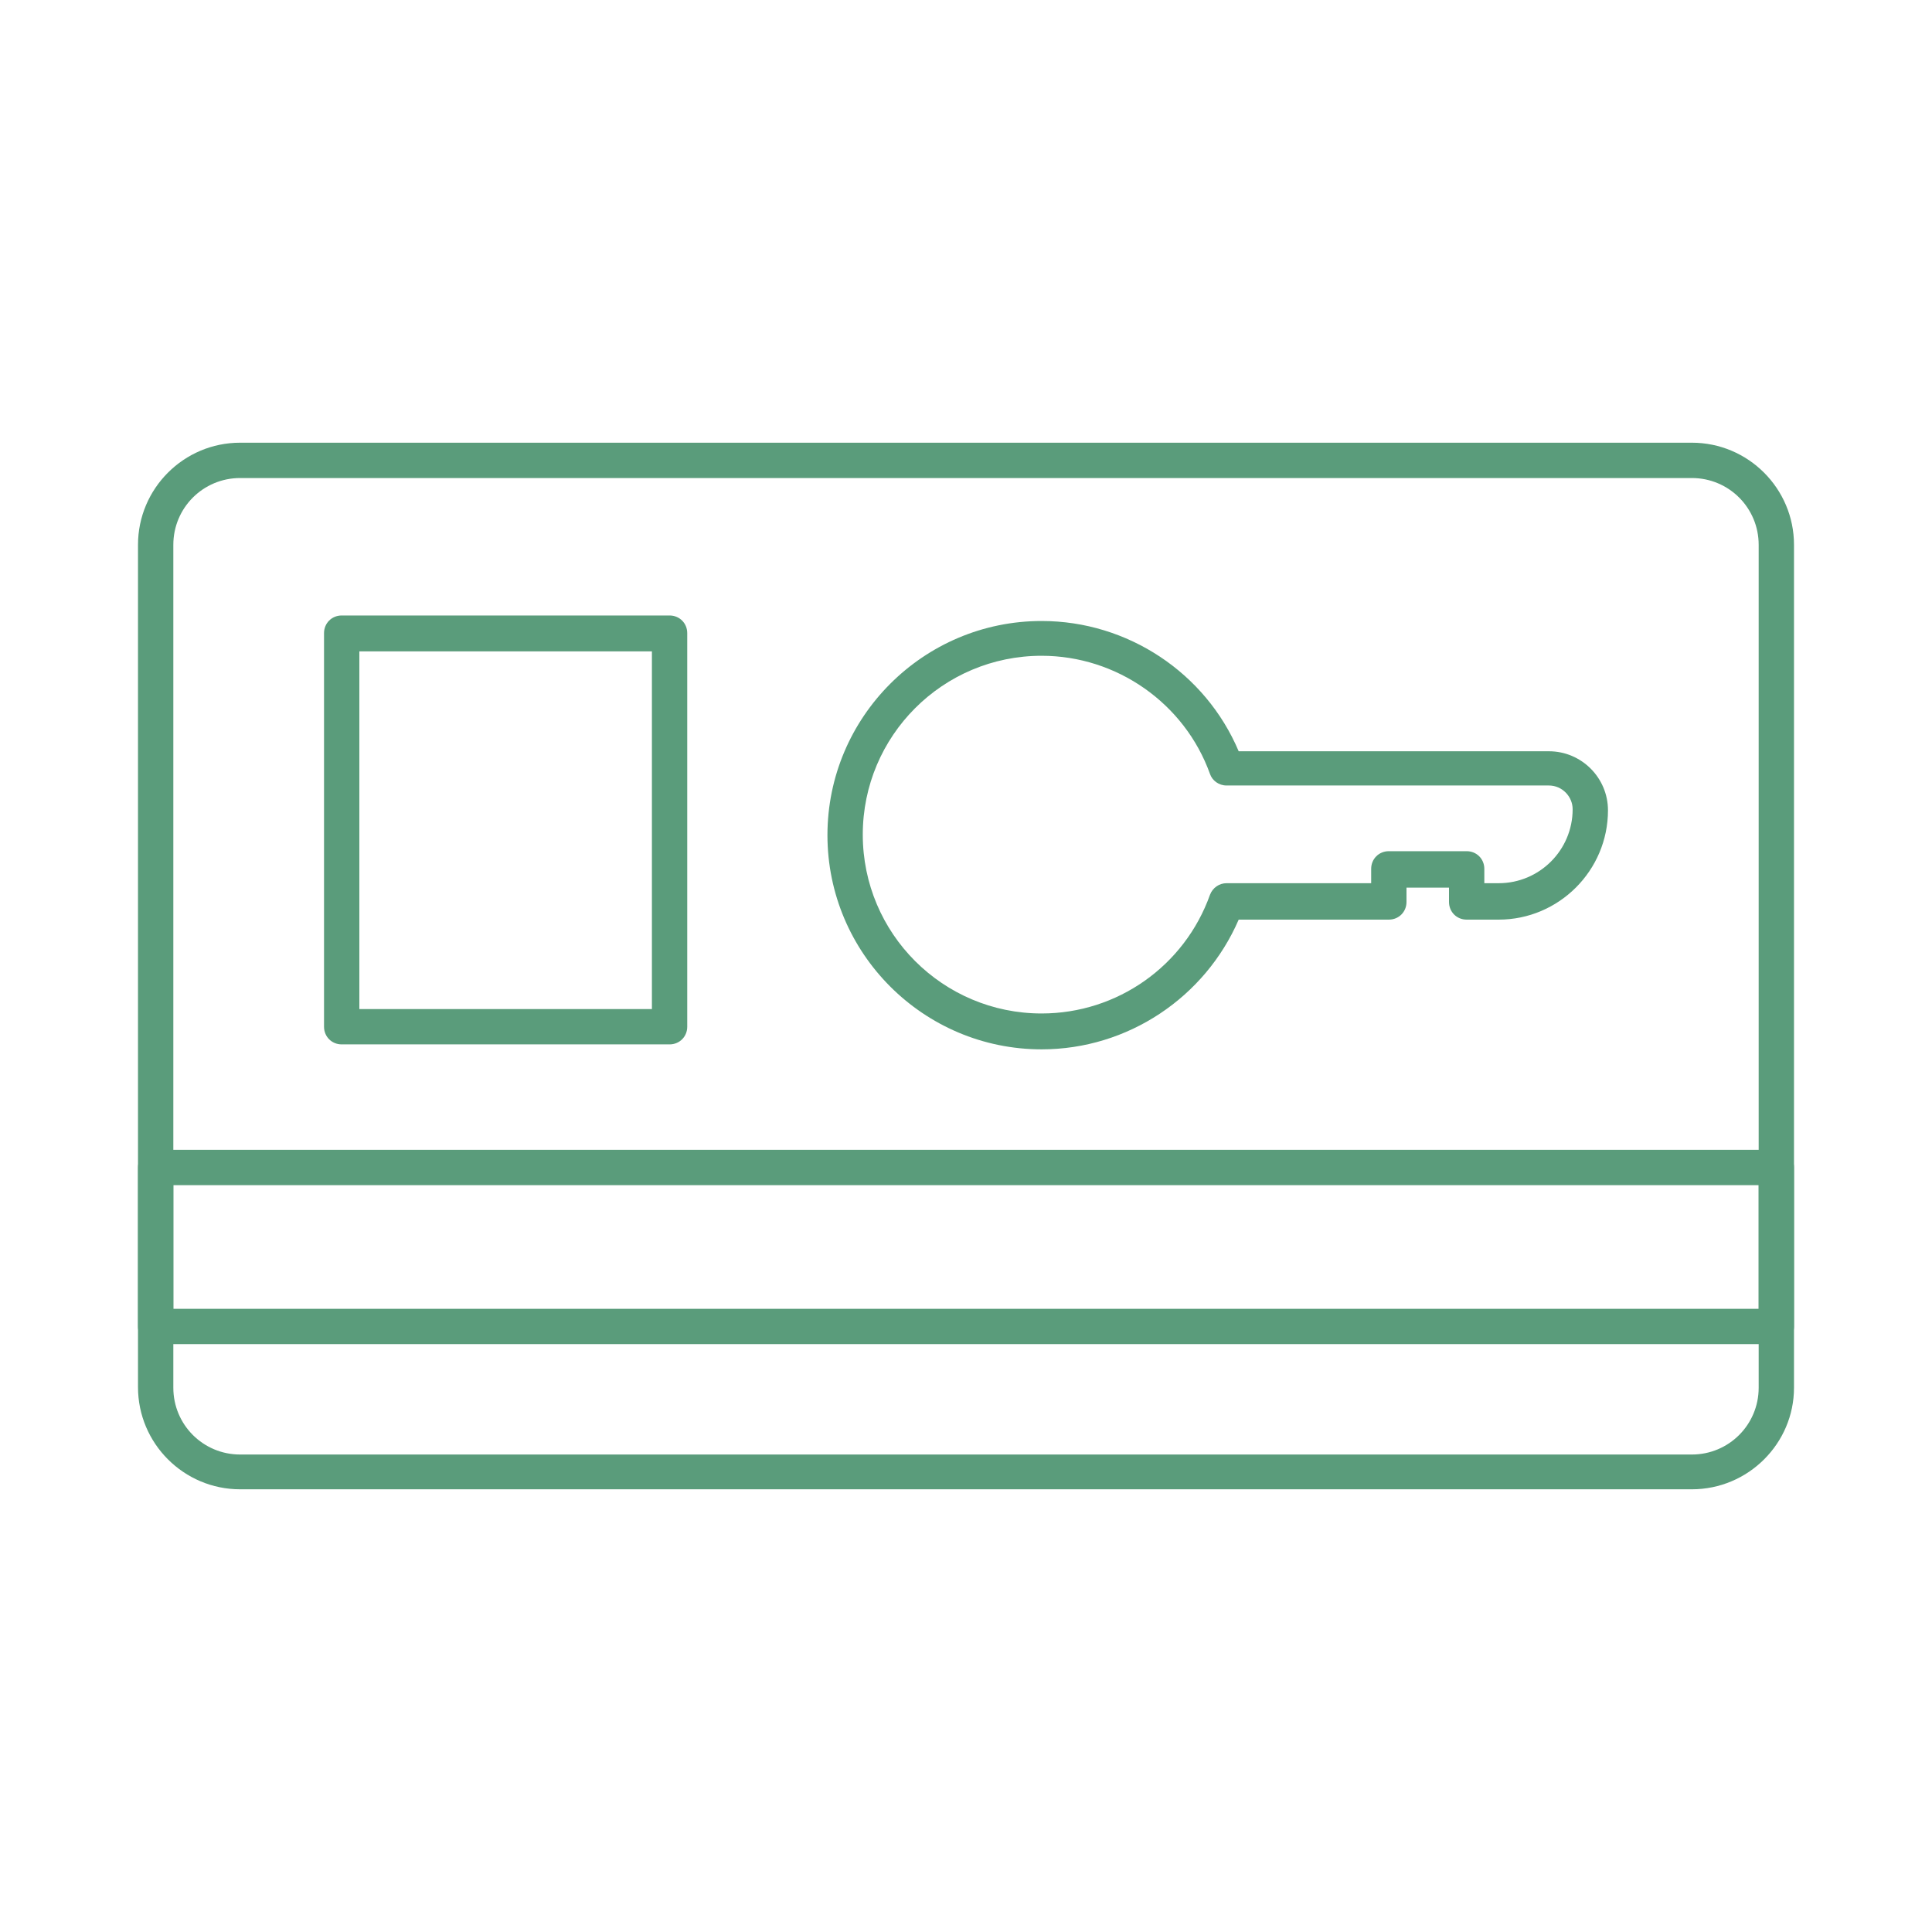 <?xml version="1.0" encoding="utf-8"?>
<!-- Generator: Adobe Illustrator 26.0.1, SVG Export Plug-In . SVG Version: 6.00 Build 0)  -->
<svg version="1.1" xmlns="http://www.w3.org/2000/svg" xmlns:xlink="http://www.w3.org/1999/xlink" x="0px" y="0px"
	 viewBox="0 0 350 350" style="enable-background:new 0 0 350 350;" xml:space="preserve">
<style type="text/css">
	.st0{display:none;}
	.st1{display:inline;}
	.st2{fill:#5A9C7B;}
</style>
<g id="圖層_1" class="st0">
	<g class="st1">
		<g>
			<path class="st2" d="M30.1,69.8c2.8,0,5.1-2.3,5.1-5.1V38.2c0-1.7,1.4-3.1,3.1-3.1h26.5c2.8,0,5.1-2.3,5.1-5.1
				c0-2.8-2.3-5.1-5.1-5.1H30.1c-2.8,0-5.1,2.3-5.1,5.1v34.6C25,67.5,27.3,69.8,30.1,69.8z"/>
			<path class="st2" d="M319.9,24.9h-34.6c-2.8,0-5.1,2.3-5.1,5.1c0,2.8,2.3,5.1,5.1,5.1h26.4c1.7,0,3.1,1.4,3.1,3.1v26.5
				c0,2.8,2.3,5.1,5.1,5.1c2.8,0,5.1-2.3,5.1-5.1V30C325,27.2,322.7,24.9,319.9,24.9z"/>
			<path class="st2" d="M319.9,280.1c-2.8,0-5.1,2.3-5.1,5.1v26.5c0,1.7-1.4,3.1-3.1,3.1h-26.4c-2.8,0-5.1,2.3-5.1,5.1
				c0,2.8,2.3,5.1,5.1,5.1h34.6c2.8,0,5.1-2.3,5.1-5.1v-34.6C325,282.4,322.7,280.1,319.9,280.1z"/>
			<path class="st2" d="M30.1,324.9h34.6c2.8,0,5.1-2.3,5.1-5.1c0-2.8-2.3-5.1-5.1-5.1H38.3c-1.7,0-3.1-1.4-3.1-3.1v-26.5
				c0-2.8-2.3-5.1-5.1-5.1c-2.8,0-5.1,2.3-5.1,5.1v34.6C25,322.6,27.3,324.9,30.1,324.9z"/>
			<path class="st2" d="M145.2,147.8c0-16.3,13.3-29.6,29.6-29.6c16.3,0,29.6,13.3,29.6,29.6v17.4h5.4v-17.4c0-19.3-15.7-35-35-35
				c-19.3,0-35,15.7-35,35v6.8c0,3.6-0.4,7.1-1.3,10.6h5.6c0.7-3.5,1.1-7,1.1-10.6V147.8z"/>
			<path class="st2" d="M174.8,135.5c-8.4,0-15.2,6.8-15.2,15.2v14.5h5.4v-14.5c0-5.4,4.4-9.8,9.8-9.8c5.4,0,9.8,4.4,9.8,9.8v14.5
				h5.4v-14.5C190,142.4,183.2,135.5,174.8,135.5z"/>
			<path class="st2" d="M162.2,194.6c1.5,0,2.7-1.2,2.7-2.7v-7.3h-5.4v7.3C159.5,193.4,160.8,194.6,162.2,194.6z"/>
			<path class="st2" d="M93.9,200.5h-7c-1.5,0-2.7,1.2-2.7,2.7v4.4c0,19.6,6.2,38.2,17.9,53.8c0.8,1.1,2.3,1.4,3.5,0.7
				c0.2-0.1,0.5-0.3,0.8-0.3l13.6-3.7c0.3-0.1,0.5-0.1,0.8-0.1c1.1,0,2.2,0.6,2.7,1.7l14.1,28.1c0.1,0.2,0.2,0.5,0.3,0.8
				c0.2,0.9,0.8,1.6,1.6,2c25.7,11.2,48.9,13.5,68.4,6.9c0.7-0.2,1.2-0.7,1.6-1.4c0.3-0.7,0.4-1.4,0.1-2.1c-0.2-0.7-0.7-1.2-1.4-1.6
				c-0.6-0.3-1.4-0.4-2.1-0.1c-17.6,6-38.6,4.1-62.2-5.8c-0.7-0.3-1.2-0.8-1.6-1.5l-14-27.8c-1.8-3.6-5.9-5.5-9.8-4.4l-11.3,3.1
				c-1.3,0.3-2.6-0.2-3.3-1.2c-3.1-4.6-5.8-9.6-7.9-14.7c-0.3-0.8-0.3-1.7,0-2.5c0.4-0.8,1-1.4,1.8-1.6l28.6-9.4
				c1.4-0.5,2.9-0.3,4.2,0.4c1.3,0.7,2.2,1.9,2.6,3.3c3.8,14.1,16.4,47,51.4,47c15.3,0,24.5-7.3,31.8-13.2
				c7.4-5.9,12.7-10.2,21.6-4.9c1.4,0.8,1.9,2.6,1.2,4c-3.5,6.9-8.2,13.1-13.8,18c-0.5,0.5-0.9,1.1-0.9,1.9c0,0.7,0.2,1.4,0.7,2
				c0.9,1.1,2.7,1.2,3.8,0.2c7.4-6.5,13.3-14.9,17.2-24.3c0-0.1,0.1-0.2,0.1-0.3c0-0.1,0.1-0.2,0.1-0.3c0-0.1,0-0.2,0-0.3
				c0-0.1,0-0.2,0-0.2c0-0.1,0-0.2,0-0.3c0-0.1,0-0.2,0-0.3c0-0.1,0-0.2-0.1-0.2c0-0.1,0-0.2-0.1-0.3c0-0.1-0.1-0.1-0.1-0.2
				c0-0.1-0.1-0.2-0.1-0.2c0-0.1-0.1-0.1-0.1-0.2c-0.1-0.1-0.1-0.1-0.2-0.2c-0.1-0.1-0.1-0.1-0.2-0.2c0,0-0.1-0.1-0.2-0.2
				c-14.8-11.7-23.3-4.9-32.2,2.2c-7,5.7-15,12.1-28.4,12.1c-30.1,0-41.8-27-46.1-43c-0.8-2.8-2.7-5.3-5.3-6.7
				c-2.6-1.4-5.6-1.7-8.4-0.8l-28.7,9.4c-0.8,0.3-1.7,0.2-2.4-0.2c-0.7-0.4-1.3-1.1-1.5-1.9c-1.6-6.4-2.5-13-2.6-19.7
				c0-0.8,0.3-1.6,0.9-2.2c0.6-0.6,1.4-0.9,2.2-0.9h1.2c16.5,0,32-8,41.6-21.3h-6.9C119.8,194.8,107.2,200.5,93.9,200.5z"/>
			<path class="st2" d="M187.3,185.8c-1.5,0-2.7,1.2-2.7,2.7v42c0,1.5,1.2,2.7,2.7,2.7c1.5,0,2.7-1.2,2.7-2.7v-42
				C190,187,188.8,185.8,187.3,185.8z"/>
			<path class="st2" d="M184.7,249c-10.9,0-19.7-8.8-19.7-19.7v-16.8c0-1.5-1.2-2.7-2.7-2.7s-2.7,1.2-2.7,2.7v16.8
				c0,13.8,11.3,25.1,25.1,25.1s25.1-11.3,25.1-25.1v-44.6h-5.4v44.6C204.4,240.2,195.5,249,184.7,249z"/>
			<path class="st2" d="M59.8,179c0.1-0.3,0.1-0.7,0.2-1c0-0.2,0.1-0.5,0.1-0.7c0-0.3,0.1-0.5,0.1-0.8c0-0.5,0.1-1.1,0.1-1.6
				c0-0.5,0-1.1-0.1-1.6c0-0.3-0.1-0.5-0.1-0.8c0-0.3-0.1-0.5-0.1-0.8c-0.1-0.3-0.1-0.7-0.2-1c0-0.1-0.1-0.3-0.1-0.4
				c-0.1-0.4-0.2-0.8-0.3-1.1c-2.4-7-9-12-16.7-12c-9.7,0-17.7,7.9-17.7,17.7c0,9.7,7.9,17.7,17.7,17.7c7.8,0,14.3-5,16.7-12
				c0.1-0.4,0.2-0.8,0.3-1.2C59.8,179.3,59.8,179.2,59.8,179z"/>
			<path class="st2" d="M255.7,229.1c-0.4,1.5-1.9,2.5-3.4,2.3c-4.5-0.7-8.2-2.5-10.8-5.5c-6-6.6-5.2-16.8-5.1-17.9
				c0-0.2,0-0.3,0-0.4v-12.7c0-1.5-1.2-2.7-2.7-2.7c-1.5,0-2.7,1.2-2.7,2.7v12.5c0,0.1,0,0.2,0,0.3c-0.2,2.2-0.8,13.8,6.4,21.8
				c4.5,5.1,11.1,7.7,19.5,7.7c0,0,0.1,0,0.1,0c0.1,0,0.3,0,0.4-0.1c0.3-0.1,0.4-0.1,0.5-0.1c0.3-0.1,0.4-0.2,0.5-0.2
				c0,0,0.2-0.1,0.2-0.1c0,0,0.1-0.1,0.2-0.2c0,0,0.1-0.1,0.1-0.1c0.1-0.1,0.2-0.2,0.3-0.3c0.1-0.2,0.2-0.3,0.2-0.4
				c0-0.1,0.2-0.4,0.2-0.5c2.7-8.2,4.3-18,4.3-27.4v-23h-5.4v23C258.4,214.7,257.4,222.3,255.7,229.1z"/>
			<path class="st2" d="M243.1,83.8c-1-1.1-2.7-1.3-3.8-0.3c-1.1,1-1.3,2.7-0.3,3.8c12.6,15.1,19.5,34.3,19.5,54v24h5.4v-24
				C263.8,120.3,256.4,99.9,243.1,83.8z"/>
			<path class="st2" d="M174,82.8c-8.4,0-16.5,1.6-24.2,4.9c-1.4,0.6-2,2.2-1.4,3.5c0.6,1.4,2.2,2,3.5,1.4c7-2.9,14.4-4.4,22.1-4.4
				c31.4,0,57,25.6,57,57v20h5.4v-20C236.4,110.8,208.4,82.8,174,82.8z"/>
			<path class="st2" d="M290.2,170.8c-0.1,0.3-0.2,0.7-0.2,1c0,0.2-0.1,0.5-0.1,0.7c0,0.3-0.1,0.5-0.1,0.8c0,0.5-0.1,1-0.1,1.5
				c0,0,0,0.1,0,0.1s0,0.1,0,0.1c0,0.5,0,1,0.1,1.5c0,0.3,0.1,0.5,0.1,0.8c0,0.2,0.1,0.5,0.1,0.7c0.1,0.3,0.1,0.7,0.2,1
				c0,0.1,0.1,0.2,0.1,0.4c0.1,0.4,0.2,0.8,0.4,1.2c2.4,7,9,12,16.7,12c9.7,0,17.7-7.9,17.7-17.7c0-9.7-7.9-17.7-17.7-17.7
				c-7.8,0-14.3,5-16.7,12c-0.1,0.4-0.2,0.8-0.4,1.2C290.3,170.6,290.2,170.7,290.2,170.8z"/>
			<path class="st2" d="M283.6,175C283.6,175,283.6,175,283.6,175c0-0.1,0-0.1,0-0.2c0-0.7,0-1.4,0.1-2c0-0.3,0.1-0.6,0.1-0.9
				c0-0.2,0-0.4,0.1-0.6h-17h-11.5h-15.9h-11.5h-15.1h-11.5h-8.9h-10.2H168h-11.5h-10h-12.1h-23.3h-30H66.2c0,0.2,0,0.4,0.1,0.6
				c0,0.3,0.1,0.6,0.1,0.8c0.1,0.7,0.1,1.4,0.1,2.1c0,0.7,0,1.4-0.1,2.1c0,0.3-0.1,0.6-0.1,0.8c0,0.2,0,0.4-0.1,0.6h60.9H141h15.4
				H168h33.3h11.5h42.5h11.5h17c0-0.2,0-0.4-0.1-0.6c0-0.3-0.1-0.6-0.1-0.9C283.6,176.4,283.6,175.7,283.6,175z"/>
			<path class="st2" d="M89.6,141.2c0-46.5,37.9-84.4,84.4-84.4c18.7,0,36.5,6,51.3,17.4c1.2,0.9,2.9,0.7,3.8-0.5
				c0.9-1.2,0.7-2.9-0.5-3.8c-15.8-12.1-34.7-18.5-54.6-18.5c-49.5,0-89.8,40.3-89.8,89.8v24h5.4c0-0.1,0-0.1,0-0.2V141.2z"/>
			<path class="st2" d="M117,145.2c0-15.9,6.4-30.7,18-41.5c1.1-1,1.1-2.7,0.1-3.8c-0.5-0.5-1.2-0.8-1.9-0.8c-0.7,0-1.4,0.2-1.9,0.7
				c-12.5,11.7-19.7,28.3-19.7,45.5c0,0.6,0.3,10.1-6,16.7c-1.2,1.3-2.6,2.4-4.2,3.3h8.6C117.2,157.2,117,146.5,117,145.2z"/>
		</g>
	</g>
</g>
<g id="圖層_2" class="st0">
	<g class="st1">
		<g>
			<path class="st2" d="M40,119.6c0-0.4-0.4-0.8-0.8-0.8H25.8c-0.4,0-0.8,0.4-0.8,0.8v86.1c0,0.4,0.4,0.8,0.8,0.8h13.5
				c0.4,0,0.8-0.4,0.8-0.8v-18.5v-49.2V119.6z"/>
			<path class="st2" d="M161.3,137c0.3,11.2-4.2,25.6-8.1,38.4c-2.8,9-5.9,19.3-5,22.2c1.1,3.3,8.1,5.8,12.4,7.2
				c4.4,1.5,7.1,2.4,7.3,5.3c0,0,0,0,0,0l1.2,26.5c0.1,1.2,0.2,2.4,0.4,3.7c0,0.1,0,0.1,0,0.2c1.3,8.7,5.6,11.9,18.8,16l13.7,1.2
				c2.7,0.2,5.1,1.6,6.7,3.7c1.6,2.1,2.3,4.8,1.8,7.5l-3.4,19.3c-0.2,1.2,0.1,2.4,0.9,3.3c0.8,0.9,1.9,1.4,3.1,1.4l80.9,0.1
				c0,0,0,0,0,0c1.4,0,2.7-0.7,3.6-1.8c0.8-1.1,1-2.6,0.6-3.9l-0.3-1c-4.1-12.1-12.5-37.4,2.1-62.5c2.5-4.3,5.3-7.3,8.1-10.2
				c7.2-7.6,14.7-15.5,18.7-47.2c1.6-42.9-8.5-73.7-30-91.6c-30.2-25.1-73-15.8-73.5-15.7c-12.9,3.2-25.8,10.4-36.3,20.6
				c-0.1,0.1-0.2,0.3-0.3,0.4C169.2,95.3,160.8,115.6,161.3,137z"/>
			<path class="st2" d="M161.9,211.7c-0.8-0.4-2.2-0.8-3.2-1.2c-6-2.1-14.2-4.9-16.2-11.1c-1.4-4.5,0.8-12.4,4.9-25.9
				c3.8-12.3,8-26.2,7.8-36.4c0-1.2,0-2.5,0-3.7c0-0.7,0.1-1.3,0.1-2c0-0.5,0-1,0.1-1.5c0.1-1,0.1-1.9,0.2-2.9c0-0.1,0-0.2,0-0.3
				c1.6-15.6,7.4-29.4,15.8-40.8L46.2,140.1v45.2L163,235.9L161.9,211.7z"/>
		</g>
	</g>
</g>
<g id="圖層_3">
	<g>
		<g>
			<path class="st2" d="M306.5,269.8h-263c-10.2,0-18.5-8.3-18.5-18.5V98.7c0-10.2,8.3-18.5,18.5-18.5h263
				c10.2,0,18.5,8.3,18.5,18.5v152.7C325,261.5,316.7,269.8,306.5,269.8z M43.5,86.6c-6.7,0-12.1,5.4-12.1,12.1v152.7
				c0,6.7,5.4,12.1,12.1,12.1h263c6.7,0,12.1-5.4,12.1-12.1V98.7c0-6.7-5.4-12.1-12.1-12.1H43.5z"/>
			<path class="st2" d="M321.8,243.5H28.2c-1.8,0-3.2-1.4-3.2-3.2v-28.8c0-1.8,1.4-3.2,3.2-3.2h293.6c1.8,0,3.2,1.4,3.2,3.2v28.8
				C325,242.1,323.6,243.5,321.8,243.5z M31.4,237.1h287.2v-22.4H31.4V237.1z"/>
			<path class="st2" d="M188.7,190.1c-21.4,0-38.8-17.4-38.8-38.8s17.4-38.8,38.8-38.8c15.6,0,29.7,9.4,35.7,23.6h56.2
				c5.9,0,10.7,4.8,10.7,10.7c0,10.9-8.9,19.8-19.8,19.8h-5.8c-1.8,0-3.2-1.4-3.2-3.2v-2.6h-7.7v2.6c0,1.8-1.4,3.2-3.2,3.2h-27.2
				C218.3,180.7,204.3,190.1,188.7,190.1z M188.7,118.8c-17.9,0-32.4,14.5-32.4,32.4s14.5,32.4,32.4,32.4c13.7,0,25.9-8.6,30.5-21.5
				c0.5-1.3,1.7-2.1,3-2.1h26.2v-2.6c0-1.8,1.4-3.2,3.2-3.2h14.1c1.8,0,3.2,1.4,3.2,3.2v2.6h2.6c7.4,0,13.4-6,13.4-13.4
				c0-2.3-1.9-4.3-4.3-4.3h-58.4c-1.4,0-2.6-0.9-3-2.1C214.6,127.4,202.3,118.8,188.7,118.8z"/>
			<path class="st2" d="M121.3,189.2H61.9c-1.8,0-3.2-1.4-3.2-3.2v-71.3c0-1.8,1.4-3.2,3.2-3.2h59.4c1.8,0,3.2,1.4,3.2,3.2V186
				C124.5,187.8,123.1,189.2,121.3,189.2z M65.1,182.8h53V118h-53V182.8z"/>
		</g>
	</g>
	<g>
		<g>
			<path class="st2" d="M-174.9,131.3c-0.2,0-0.4-0.1-0.6-0.2c-2.2-1.8-3.8-4.3-4.6-7.1c-2.1-7.5,2.3-15.4,9.8-17.4
				c5.5-1.5,11.5,0.4,15,5l20.4-5.7c1.9-0.5,4,0.6,4.5,2.5c1,3.7-1.2,7.7-4.9,8.7c0,0,0,0,0,0l-2.1,0.6c-0.5,0.1-1-0.1-1.1-0.6
				l-0.3-1.2l-3.3,0.9l0.3,1.2c0.1,0.2,0,0.5-0.1,0.7c-0.1,0.2-0.3,0.4-0.5,0.4l-10,2.8c-0.4,3.2-1.8,6.1-4.1,8.4
				c-0.3,0.3-0.8,0.3-1.2,0.1c-1.6-1.4-3.6-2.3-5.8-2.7c-4-0.7-8.1,0.6-10.9,3.4C-174.4,131.2-174.6,131.3-174.9,131.3z
				 M-166.4,107.9c-1.1,0-2.2,0.1-3.3,0.5c-6.6,1.8-10.4,8.7-8.6,15.3c0.6,2.2,1.8,4.1,3.4,5.7c3.2-2.9,7.6-4.1,11.9-3.3
				c2.1,0.4,4.2,1.3,5.9,2.5c1.8-2,2.9-4.6,3.1-7.3c0-0.4,0.3-0.7,0.6-0.8l9.7-2.7l-0.3-1.2c-0.1-0.5,0.1-1,0.6-1.1l5.1-1.4
				c0.2-0.1,0.5,0,0.7,0.1c0.2,0.1,0.4,0.3,0.4,0.5l0.3,1.2l1.2-0.3c2.8-0.8,4.4-3.7,3.7-6.5c-0.3-1-1.3-1.6-2.3-1.3l-21,5.8
				c-0.4,0.1-0.7,0-1-0.3C-158.6,109.8-162.4,107.9-166.4,107.9z M-135.4,116.3L-135.4,116.3L-135.4,116.3z"/>
			<path class="st2" d="M-157.5,151.4c0,0-0.1,0-0.1,0c-0.2,0-0.4-0.2-0.6-0.4c-0.6-0.8-1.4-1.6-2.2-2.3c-4.4-3.5-10.7-3.6-15.2-0.2
				c-0.2,0.1-0.4,0.2-0.7,0.2c-0.2,0-0.4-0.2-0.6-0.4c-2.3-3.2-3.2-7-2.6-10.9c0.5-2.9,1.9-5.5,4-7.5c3.3-3.3,7.9-4.7,12.5-3.9
				c2.4,0.4,4.7,1.5,6.6,3.1c2.4,2,4.1,4.8,4.8,7.9l20.8,3.7c1,0.2,1.8,0.7,2.4,1.5c0.6,0.8,0.8,1.8,0.6,2.7c0,0,0,0,0,0
				c-0.7,3.8-4.4,6.4-8.2,5.7l-2.1-0.4c-0.2,0-0.4-0.2-0.6-0.4c-0.1-0.2-0.2-0.4-0.1-0.7l0.2-1.2l-3.4-0.6l-0.2,1.3
				c-0.1,0.5-0.5,0.8-1,0.7l-10.2-1.8c-0.9,1.4-2.1,2.7-3.5,3.7C-157.2,151.3-157.4,151.4-157.5,151.4z M-168.2,144.2
				c3.1,0,6.3,1,8.8,3.1c0.7,0.6,1.4,1.2,2,1.9c1.1-0.9,1.9-2,2.6-3.2c0.2-0.3,0.6-0.5,0.9-0.4l9.9,1.8l0.2-1.3
				c0.1-0.5,0.5-0.8,1-0.7l5.2,0.9c0.2,0,0.4,0.2,0.6,0.4c0.1,0.2,0.2,0.4,0.1,0.7l-0.2,1.2l1.3,0.2c2.9,0.5,5.6-1.4,6.1-4.3
				c0.1-0.5,0-1-0.3-1.4c-0.3-0.4-0.7-0.7-1.2-0.8l-21.4-3.8c-0.4-0.1-0.7-0.4-0.7-0.7c-0.5-2.9-2-5.6-4.3-7.5
				c-1.6-1.4-3.6-2.3-5.8-2.7c-4-0.7-8.1,0.6-10.9,3.4c-1.8,1.8-3,4.1-3.5,6.6c-0.6,3.1,0.1,6.2,1.7,8.8
				C-173.6,145-170.9,144.2-168.2,144.2z M-128.7,144.7L-128.7,144.7L-128.7,144.7z"/>
			<path class="st2" d="M-143.1,183.4c-1.6,0-3.1-0.5-4.4-1.5l-1.7-1.3c-0.2-0.1-0.3-0.4-0.3-0.6c0-0.2,0-0.5,0.2-0.7l0.8-1
				l-2.7-2.2l-0.8,1c-0.1,0.2-0.4,0.3-0.6,0.3c-0.2,0-0.5,0-0.7-0.2l-8.1-6.5c-5,2.8-11.2,2.3-15.7-1.3c-6.1-4.9-7.1-13.8-2.2-19.9
				c0.7-0.9,1.6-1.8,2.6-2.5c5.2-3.9,12.3-3.8,17.3,0.3c1,0.8,1.8,1.7,2.5,2.6c2.7,3.6,3.5,8.2,2.2,12.4l16.5,13.2
				c0.8,0.6,1.2,1.5,1.4,2.5c0.1,1-0.2,1.9-0.8,2.7l0,0c-1.2,1.5-2.9,2.4-4.7,2.6C-142.5,183.4-142.8,183.4-143.1,183.4z
				 M-147.3,179.7l1,0.8c1.1,0.9,2.5,1.3,3.9,1.1c1.4-0.2,2.7-0.8,3.5-1.9l0,0c0.3-0.4,0.5-0.9,0.4-1.4c-0.1-0.5-0.3-1-0.7-1.3
				l-17-13.6c-0.3-0.2-0.4-0.6-0.3-1c1.3-3.9,0.7-8.1-1.8-11.4c-0.6-0.8-1.4-1.6-2.2-2.3c-4.4-3.5-10.7-3.6-15.2-0.2
				c-0.8,0.6-1.6,1.4-2.2,2.2c-4.3,5.3-3.4,13.2,1.9,17.4c4.1,3.3,9.8,3.6,14.2,0.9c0.3-0.2,0.7-0.2,1,0.1l7.9,6.3l0.8-1
				c0.1-0.2,0.4-0.3,0.6-0.3c0.2,0,0.5,0,0.7,0.2l4.1,3.3c0.2,0.1,0.3,0.4,0.3,0.6c0,0.2,0,0.5-0.2,0.7L-147.3,179.7z"/>
			<path class="st2" d="M-171.8,146c-0.5,0-0.9-0.4-0.9-0.9v-5.9c0-0.5,0.4-0.9,0.9-0.9s0.9,0.4,0.9,0.9v5.9
				C-170.9,145.6-171.3,146-171.8,146z"/>
			<path class="st2" d="M-171.8,129.1c-0.5,0-0.9-0.4-0.9-0.9v-8.1c0-0.5,0.4-0.9,0.9-0.9s0.9,0.4,0.9,0.9v8.1
				C-170.9,128.7-171.3,129.1-171.8,129.1z"/>
			<path class="st2" d="M-189.8,178.9c-10.4,0-18.8-8.4-18.8-18.8v-41c0-10.4,8.4-18.8,18.8-18.8c6.5,0,12.5,3.3,15.9,8.8
				c0.3,0.4,0.1,1-0.3,1.2c-0.4,0.3-1,0.1-1.2-0.3c-3.1-5-8.5-8-14.4-8c-9.4,0-17.1,7.7-17.1,17.1v41c0,9.4,7.7,17.1,17.1,17.1
				c9.4,0,17.1-7.7,17.1-17.1v-2.8c0-0.5,0.4-0.9,0.9-0.9s0.9,0.4,0.9,0.9v2.8C-170.9,170.4-179.4,178.9-189.8,178.9z"/>
		</g>
	</g>
</g>
</svg>
